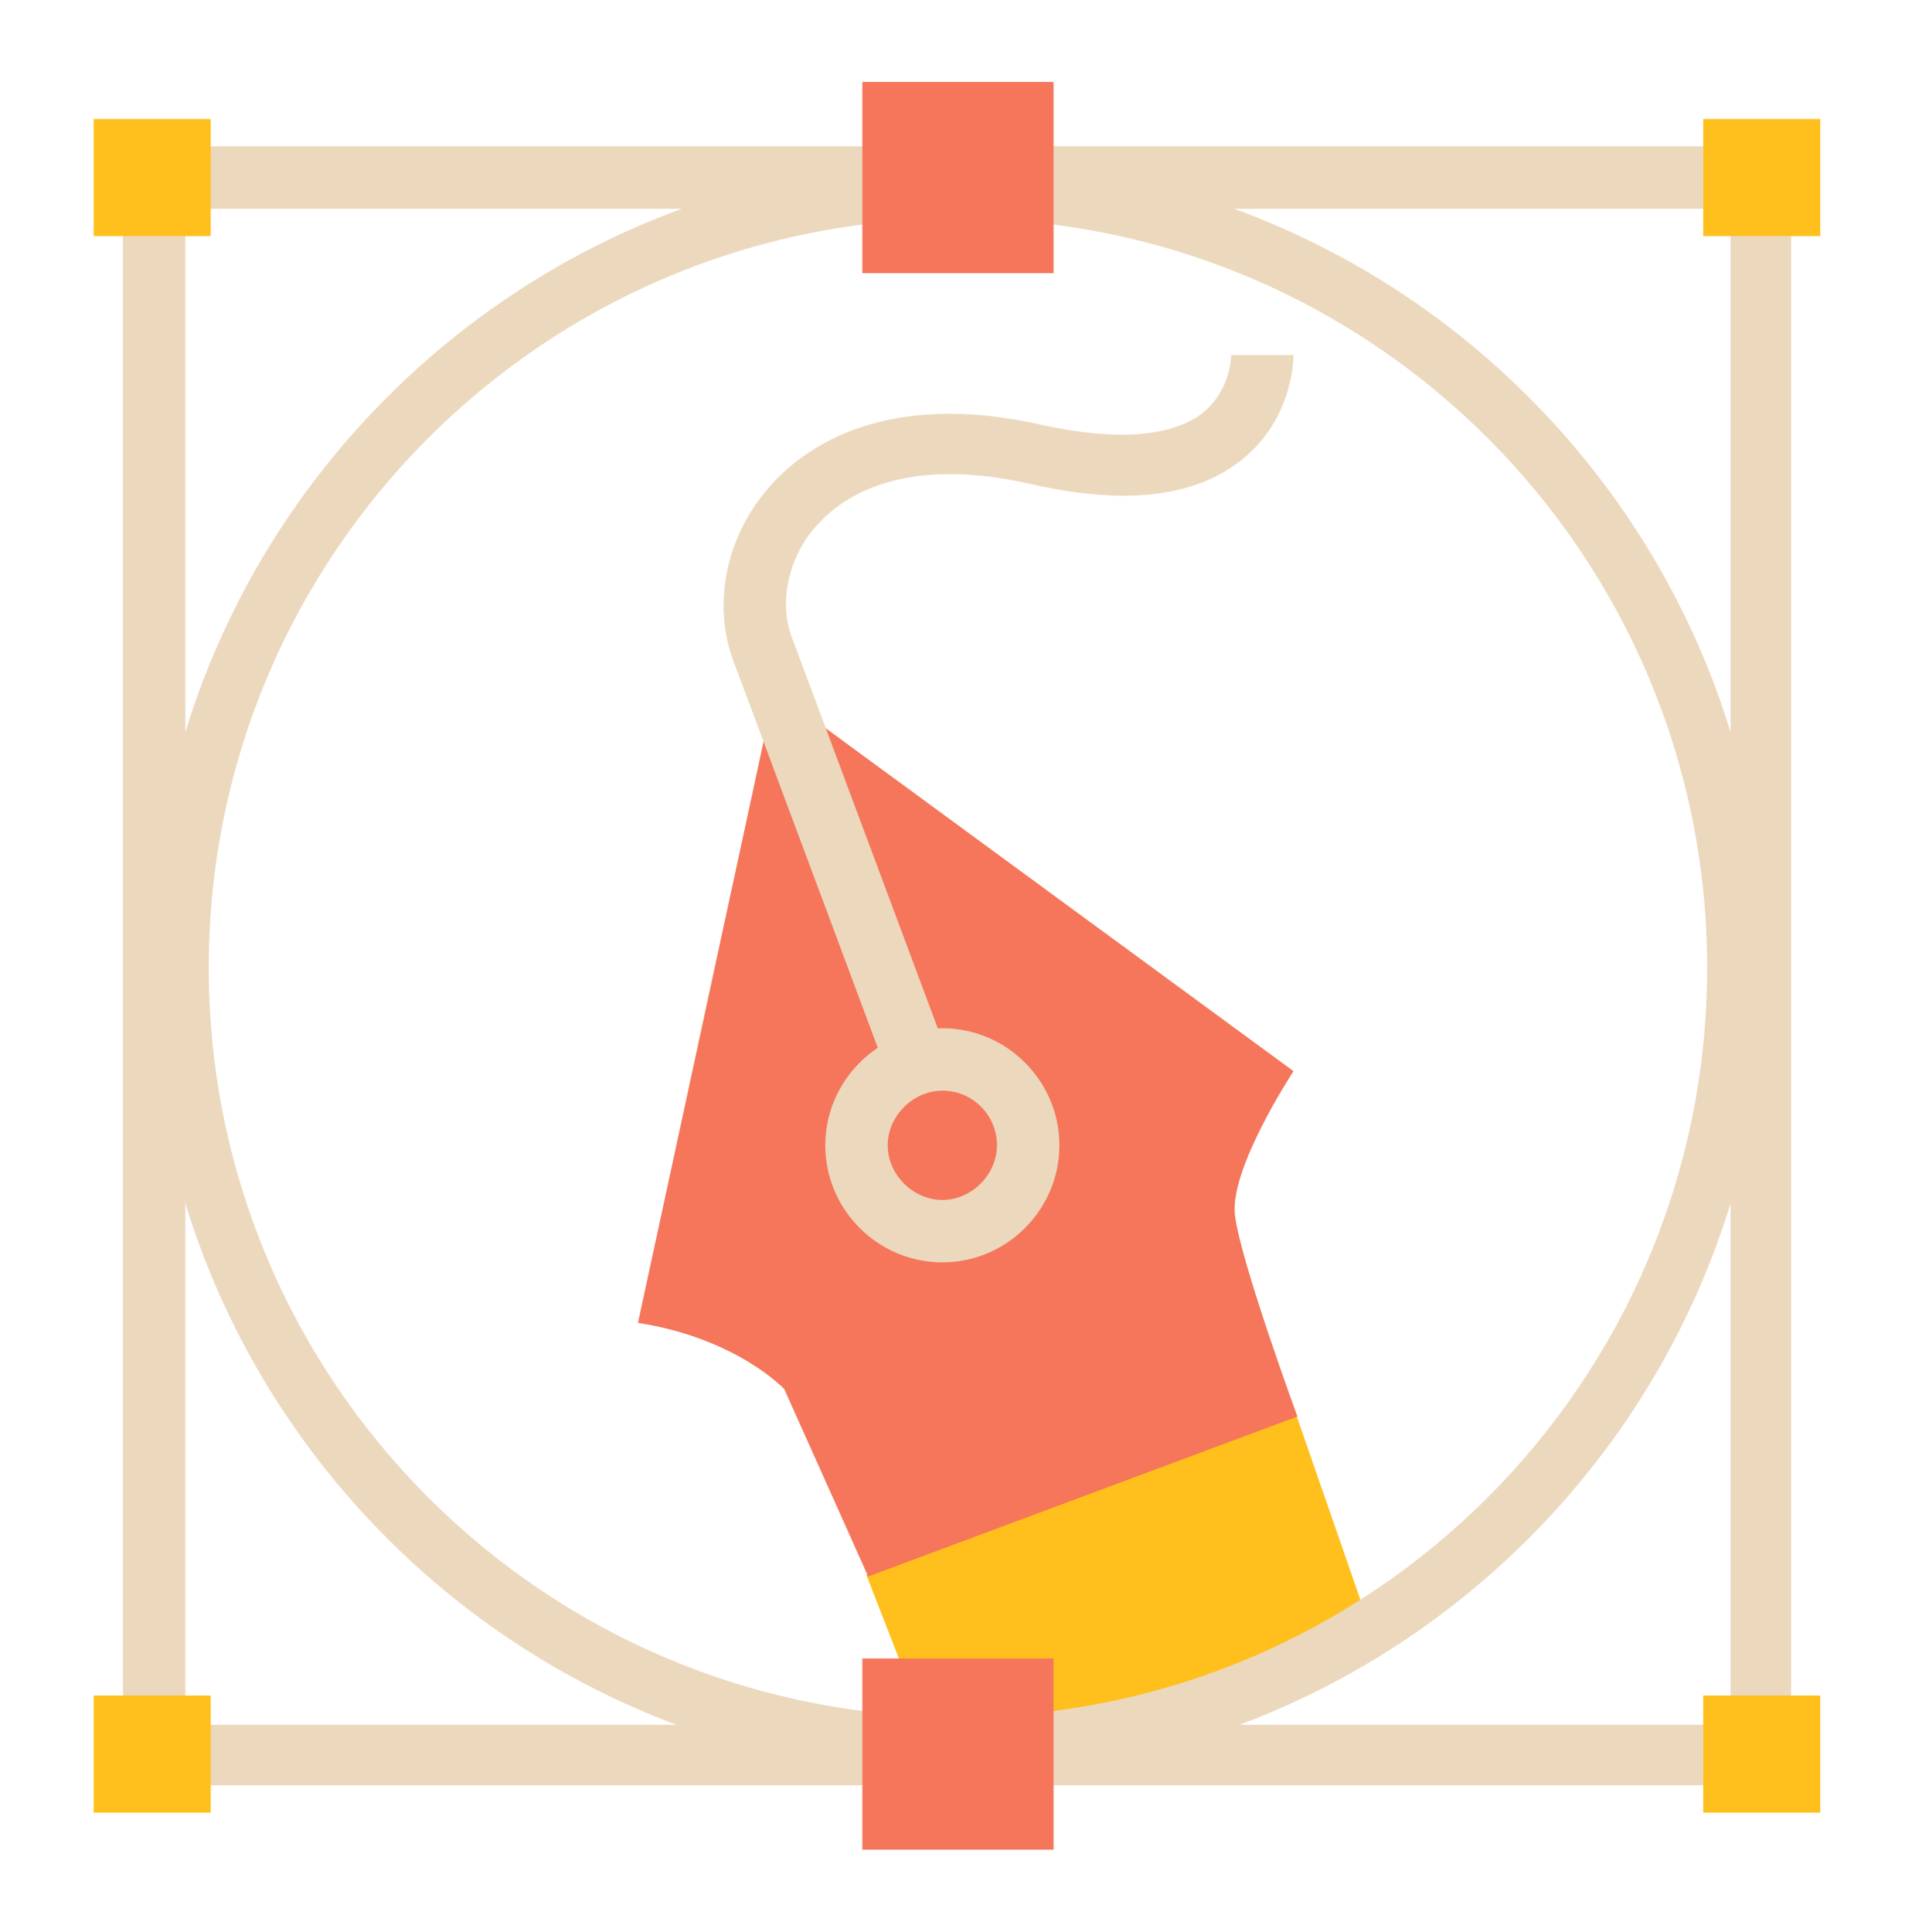 <svg xmlns="http://www.w3.org/2000/svg" xmlns:xlink="http://www.w3.org/1999/xlink" id="Capa_1" x="0px" y="0px" viewBox="0 0 98 99" style="enable-background:new 0 0 98 99;" xml:space="preserve"><style type="text/css">	.st0{fill:#ECD8BD;}	.st1{fill:#FFC01D;}	.st2{fill:#F5765A;}</style><g>	<g>		<g>			<path class="st0" d="M91.8,91.5H6.3v-84h85.5V91.5z M9.5,88.4h79.2V10.7H9.5V88.4z"></path>		</g>	</g>	<g>		<path class="st1" d="M46.5,86.1l-2.1-5.4l22-8.3l4.3,12.4c0,0-9.7,5.9-16.4,4.9C54.4,89.8,54,85.4,46.5,86.1z"></path>	</g>	<g>		<path class="st2" d="M44.5,80.8l-4.3-9.6c0,0-2.4-2.6-7.5-3.4l7-32.4l26.6,19.5c0,0-3.3,5-3,7.4c0.3,2.4,3.2,10.3,3.2,10.3   L44.5,80.8z"></path>	</g>	<g>		<rect x="4.8" y="6.1" class="st1" width="6" height="6"></rect>	</g>	<g>		<rect x="87.3" y="6.1" class="st1" width="6" height="6"></rect>	</g>	<g>		<rect x="4.8" y="86.9" class="st1" width="6" height="6"></rect>	</g>	<g>		<rect x="87.3" y="86.9" class="st1" width="6" height="6"></rect>	</g>	<g>		<g>			<path class="st0" d="M49.1,11.2c-21.2,0-38.4,17.2-38.4,38.4C10.7,70.8,27.9,88,49.1,88s38.4-17.2,38.4-38.4    C87.5,28.4,70.3,11.2,49.1,11.2z M49.1,91C26.3,91,7.7,72.4,7.7,49.6S26.3,8.2,49.1,8.2s41.4,18.6,41.4,41.4S71.9,91,49.1,91z"></path>		</g>	</g>	<g>		<rect x="44.2" y="4.2" class="st2" width="9.8" height="9.8"></rect>	</g>	<g>		<rect x="44.2" y="85" class="st2" width="9.8" height="9.8"></rect>	</g>	<g>		<path class="st0" d="M45.7,55.6l-8.1-21.7c-1.1-2.9-0.4-6.4,1.8-8.9c1.7-2,5.9-5.1,14.1-3.2c3.7,0.8,6.5,0.6,8.1-0.6   c1.5-1.2,1.5-2.9,1.5-3l3.2,0c0,0.1,0,3.3-2.7,5.4c-2.4,1.9-6,2.3-10.8,1.2c-6.6-1.5-9.7,0.7-11,2.2c-1.4,1.6-1.9,3.9-1.2,5.7   l8.1,21.7L45.7,55.6z"></path>	</g>	<g>		<path class="st0" d="M48.3,64.7c-3.3,0-6-2.7-6-6c0-3.3,2.7-6,6-6s6,2.7,6,6C54.3,62,51.6,64.7,48.3,64.7z M48.3,55.9   c-1.5,0-2.8,1.3-2.8,2.8c0,1.5,1.3,2.8,2.8,2.8s2.8-1.3,2.8-2.8C51.1,57.2,49.9,55.9,48.3,55.9z"></path>	</g></g></svg>